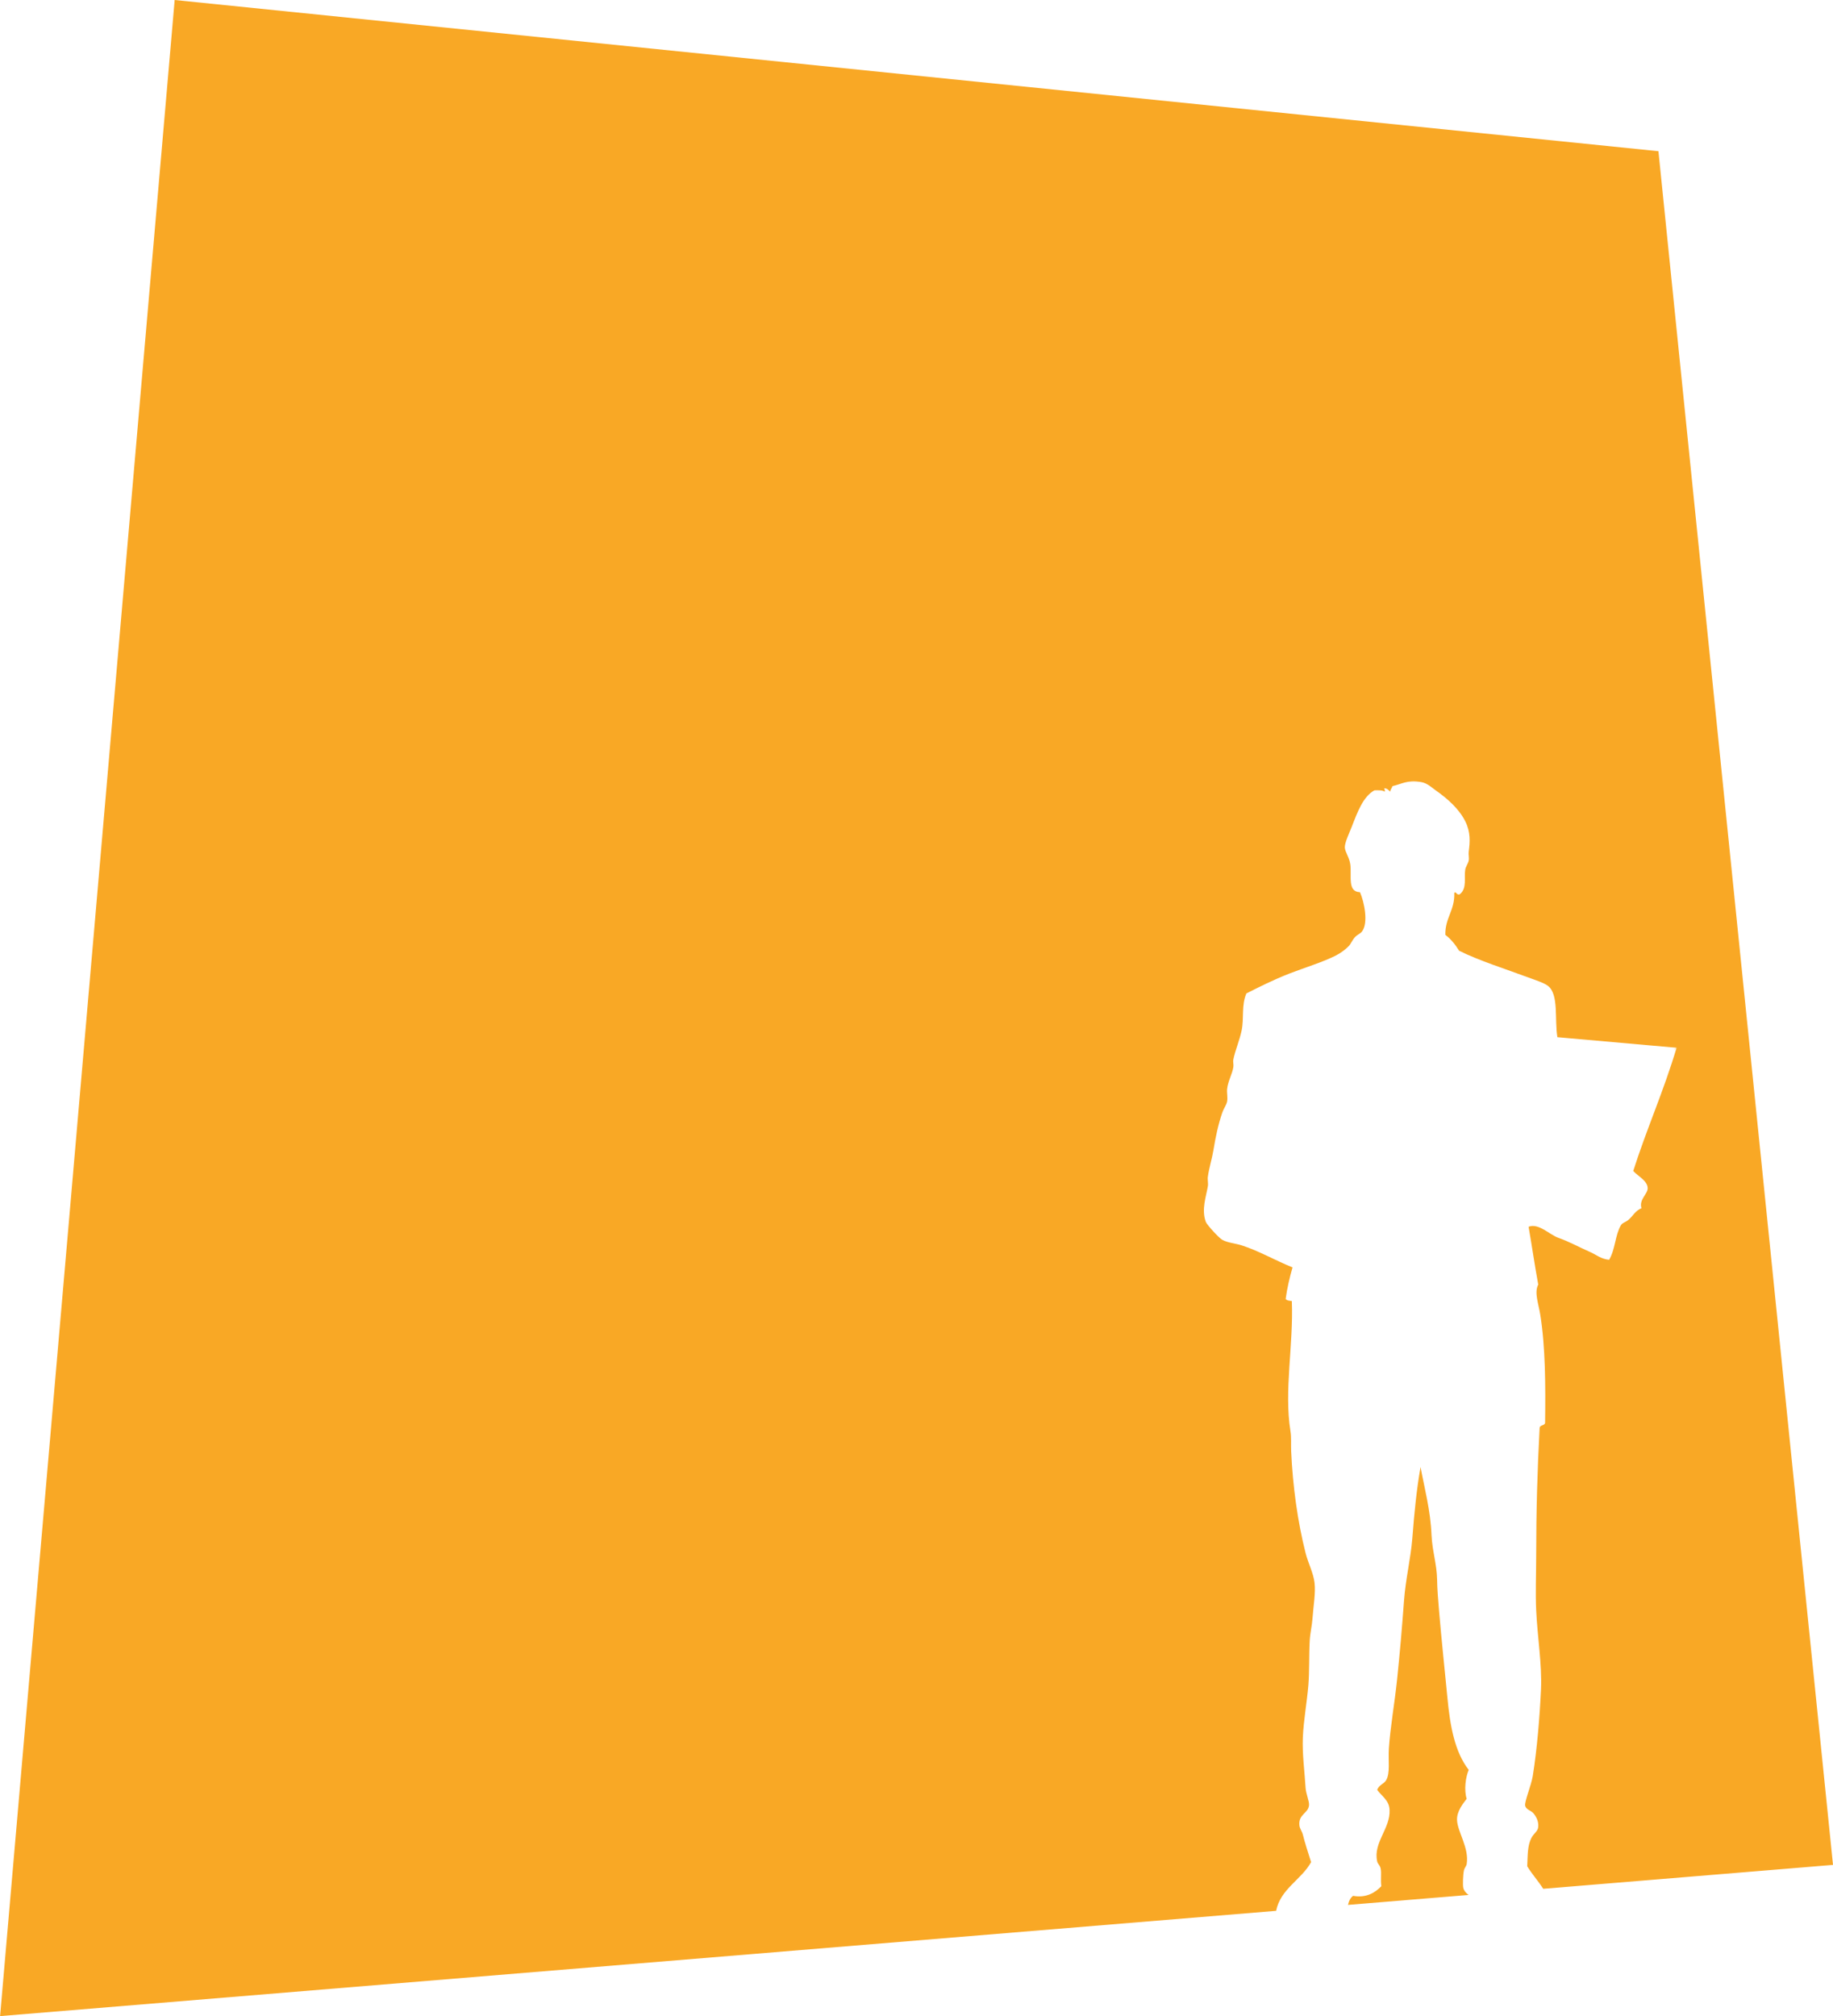 <?xml version="1.0" encoding="UTF-8" standalone="no"?><!DOCTYPE svg PUBLIC "-//W3C//DTD SVG 1.1//EN" "http://www.w3.org/Graphics/SVG/1.1/DTD/svg11.dtd"><svg width="100%" height="100%" viewBox="0 0 582 640" version="1.1" xmlns="http://www.w3.org/2000/svg" xmlns:xlink="http://www.w3.org/1999/xlink" xml:space="preserve" xmlns:serif="http://www.serif.com/" style="fill-rule:evenodd;clip-rule:evenodd;stroke-linejoin:round;stroke-miterlimit:2;"><path d="M405.18,606.584l-405.149,33.416l55.426,-640l471.117,48l55.426,544l-92.004,7.588c-1.654,-2.567 -3.702,-4.835 -5.082,-7.152c0.177,-3.463 0.034,-6.464 1.306,-8.957c0.782,-1.529 2.037,-2.077 2.185,-3.503c0.2,-1.905 -0.793,-3.509 -1.529,-4.364c-0.781,-0.913 -2.362,-1.147 -2.618,-2.408c-0.269,-1.249 1.905,-6.349 2.407,-9.396c1.392,-8.62 2.231,-19.163 2.619,-27.532c0.353,-7.901 -1.147,-16.732 -1.529,-25.124c-0.263,-5.625 -0,-11.399 -0,-17.058c-0,-14.354 0.37,-27.401 1.095,-40.859c0.154,-0.941 1.546,-0.627 1.734,-1.529c0.149,-11.9 0.115,-24.023 -1.523,-34.309c-0.593,-3.697 -1.974,-7.12 -0.656,-9.613c-1.238,-6.84 -1.928,-11.826 -3.063,-18.353c3.16,-1.261 6.663,2.516 9.401,3.486c3.623,1.283 6.521,2.944 10.275,4.592c1.848,0.816 3.263,2.14 5.893,2.408c1.997,-3.378 1.894,-7.822 3.72,-10.931c0.513,-0.873 1.483,-0.958 2.407,-1.74c1.472,-1.272 2.151,-2.864 4.148,-3.72c-0.851,-2.755 1.991,-4.455 1.968,-6.343c-0.04,-2.351 -2.984,-3.72 -4.587,-5.46c4.256,-13.367 9.738,-25.513 13.761,-39.119c-0.189,0.291 -0.526,0.514 -0.936,0.702l0.936,-0.702l-37.841,-3.354c-0.936,-5.694 0.513,-13.629 -3.018,-16.311c-1.318,-0.992 -4.057,-1.848 -6.127,-2.618c-7.234,-2.699 -15.792,-5.386 -22.067,-8.524c-1.193,-1.939 -2.573,-3.691 -4.364,-5.026c-0.103,-5.482 3.04,-7.735 2.841,-13.326c0.542,-0.679 0.713,0.878 1.745,0.433c2.396,-1.894 1.295,-5.305 1.74,-7.867c0.166,-0.935 0.913,-1.894 1.101,-2.841c0.171,-0.878 -0.119,-1.917 0,-2.841c0.405,-3.063 0.628,-6.173 -1.101,-9.618c-1.939,-3.863 -5.493,-7.097 -9.39,-9.824c-1.249,-0.89 -2.687,-2.305 -4.592,-2.619c-4.479,-0.759 -6.082,0.588 -9.168,1.301c-0.114,0.69 -0.651,0.958 -0.662,1.751c-0.565,-0.468 -0.936,-1.101 -1.974,-1.089c0.194,0.245 0.291,0.576 0.228,1.089c-0.736,-0.513 -2.008,-0.468 -3.28,-0.433c-3.583,1.962 -5.357,6.817 -7.205,11.575c-0.782,1.974 -2.254,5.049 -2.197,6.555c0.057,1.455 1.484,3.195 1.752,5.46c0.456,3.776 -0.97,8.608 3.063,8.745c1.347,3.087 2.727,9.704 0.656,12.454c-0.536,0.713 -1.472,0.993 -2.185,1.752c-0.867,0.889 -1.403,2.242 -1.974,2.841c-0.987,1.049 -2.727,2.339 -4.153,3.052c-4.159,2.105 -9.67,3.765 -14.639,5.682c-5.226,2.019 -10.018,4.472 -13.766,6.344c-1.637,3.731 -0.701,7.873 -1.523,11.798c-0.656,3.132 -2.042,6.298 -2.619,9.167c-0.165,0.793 0.12,1.552 0,2.419c-0.359,2.254 -1.717,4.467 -1.985,6.989c-0.12,1.249 0.246,2.664 0,3.931c-0.2,1.095 -1.112,2.299 -1.523,3.502c-1.295,3.788 -2.128,7.696 -2.83,12.009c-0.462,2.784 -1.386,5.625 -1.751,8.312c-0.154,1.061 0.154,2.06 -0,3.053c-0.525,3.177 -2.128,7.433 -0.656,11.364c0.319,0.861 4.079,5.037 5.237,5.688c1.723,0.947 4.164,1.123 6.127,1.745c5.551,1.774 10.874,4.895 16.168,7c-0.902,3.172 -1.706,6.464 -2.185,10.047c0.547,0.604 1.449,0.513 1.962,0.65c0.554,13.971 -2.521,28.354 -0.433,41.304c0.331,2.059 0.12,4.221 0.222,6.338c0.491,11.153 2.071,22.443 4.576,32.347c0.827,3.212 2.498,6.395 2.841,9.396c0.393,3.297 -0.354,7.274 -0.645,11.364c-0.154,2.237 -0.736,4.57 -0.879,6.983c-0.268,4.792 -0.068,9.744 -0.433,14.211c-0.434,5.237 -1.518,11.119 -1.752,16.601c-0.211,5.169 0.537,10.64 0.868,15.969c0.137,1.979 1.18,4.164 1.095,5.459c-0.165,2.681 -3.48,2.864 -3.052,6.549c0.108,0.913 0.844,1.849 1.089,2.842c0.622,2.532 1.661,5.716 2.619,8.734c-3.061,5.592 -9.704,8.463 -11.109,15.466Zm22.823,-1.883c0.275,-1.223 0.753,-2.245 1.624,-2.875c4.113,0.747 6.995,-0.987 8.957,-3.052c-0.291,-2.362 0.125,-4.056 -0.223,-5.682c-0.199,-0.97 -0.924,-1.427 -1.089,-2.185c-1.341,-5.991 4.233,-10.429 3.93,-16.391c-0.142,-3.04 -2.407,-4.244 -3.93,-6.338c0.553,-1.569 2.173,-1.905 2.841,-3.052c1.346,-2.305 0.622,-6.264 0.867,-10.063c0.456,-6.784 1.82,-14.274 2.63,-22.061c0.85,-8.21 1.546,-16.214 2.185,-24.914c0.502,-6.812 2.151,-13.538 2.63,-19.676c0.645,-8.404 1.369,-15.638 2.618,-22.723c1.244,6.789 3.144,13.595 3.486,21.639c0.234,5.026 1.672,9.202 1.763,13.983c0.046,3.308 0.354,6.777 0.645,10.274c0.758,8.946 1.785,18.461 2.63,27.31c0.844,8.968 2.316,17.229 6.771,22.945c-0.998,2.293 -1.523,6.338 -0.656,9.179c-0.992,1.369 -3.194,3.868 -3.052,6.778c0.165,3.816 3.902,8.768 3.052,13.983c-0.085,0.587 -0.701,1.169 -0.867,1.968c-0.314,1.437 -0.388,4.672 -0.222,5.459c0.188,0.935 0.847,1.734 1.707,2.336l-38.297,3.158Z" style="fill:#f9a825;"/></svg>